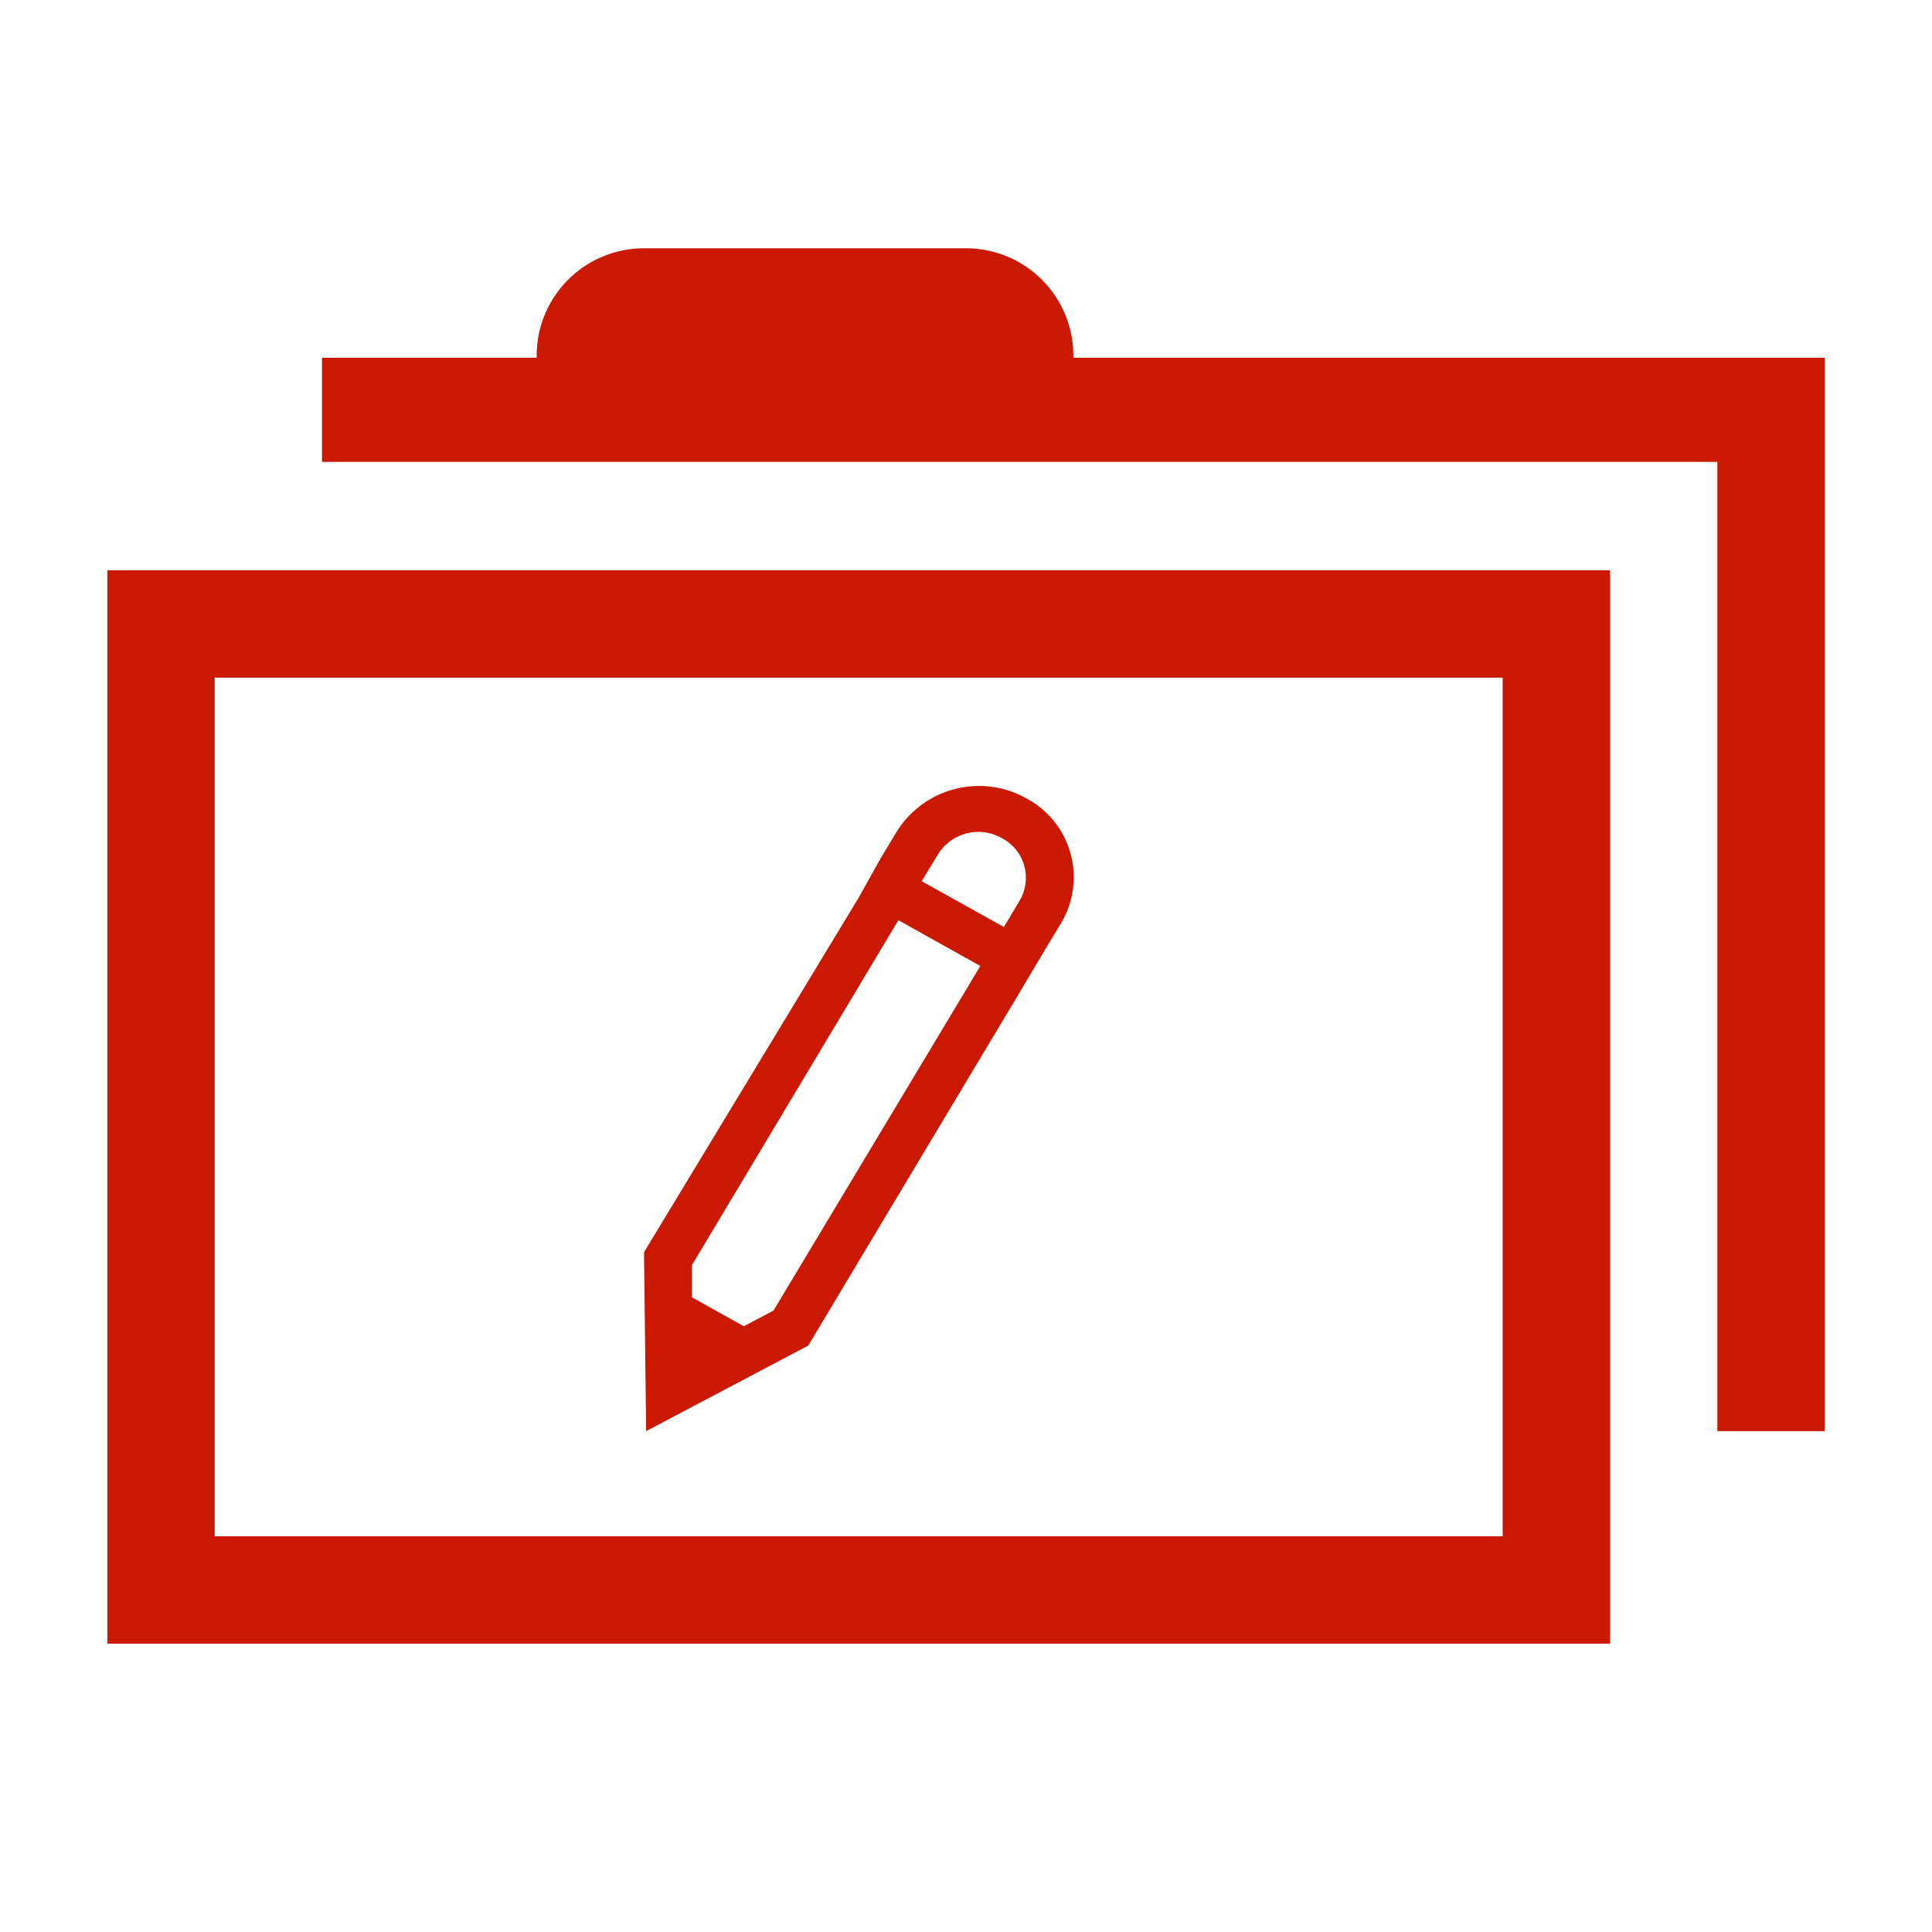 <svg width="16" height="16" xmlns="http://www.w3.org/2000/svg" viewBox="0 0 54 54"><path d="M3 45.94h42v-30H3Zm3-27h36v24H6Z" fill="#cb1800"/><path d="M30 10v-.06a3 3 0 0 0-3-3h-9a3 3 0 0 0-3 3V10H9v2.91h39V40h3V10Z" fill="#cb1800"/><path d="M28.68 22.31a2.71 2.71 0 0 0-3.62.94l-.44.73-.62 1.11L18 35l.06 5 4.53-2.39 5.95-9.94.66-1.11.44-.73a2.5 2.5 0 0 0-.96-3.52Zm-7.06 14.32-.83.44-1.45-.81v-.9l5.77-9.64L27.4 27Zm4.14-12 .45-.74a1.33 1.33 0 0 1 1.8-.46 1.25 1.25 0 0 1 .49 1.74l-.44.74Z" fill="#cb1800"/></svg>